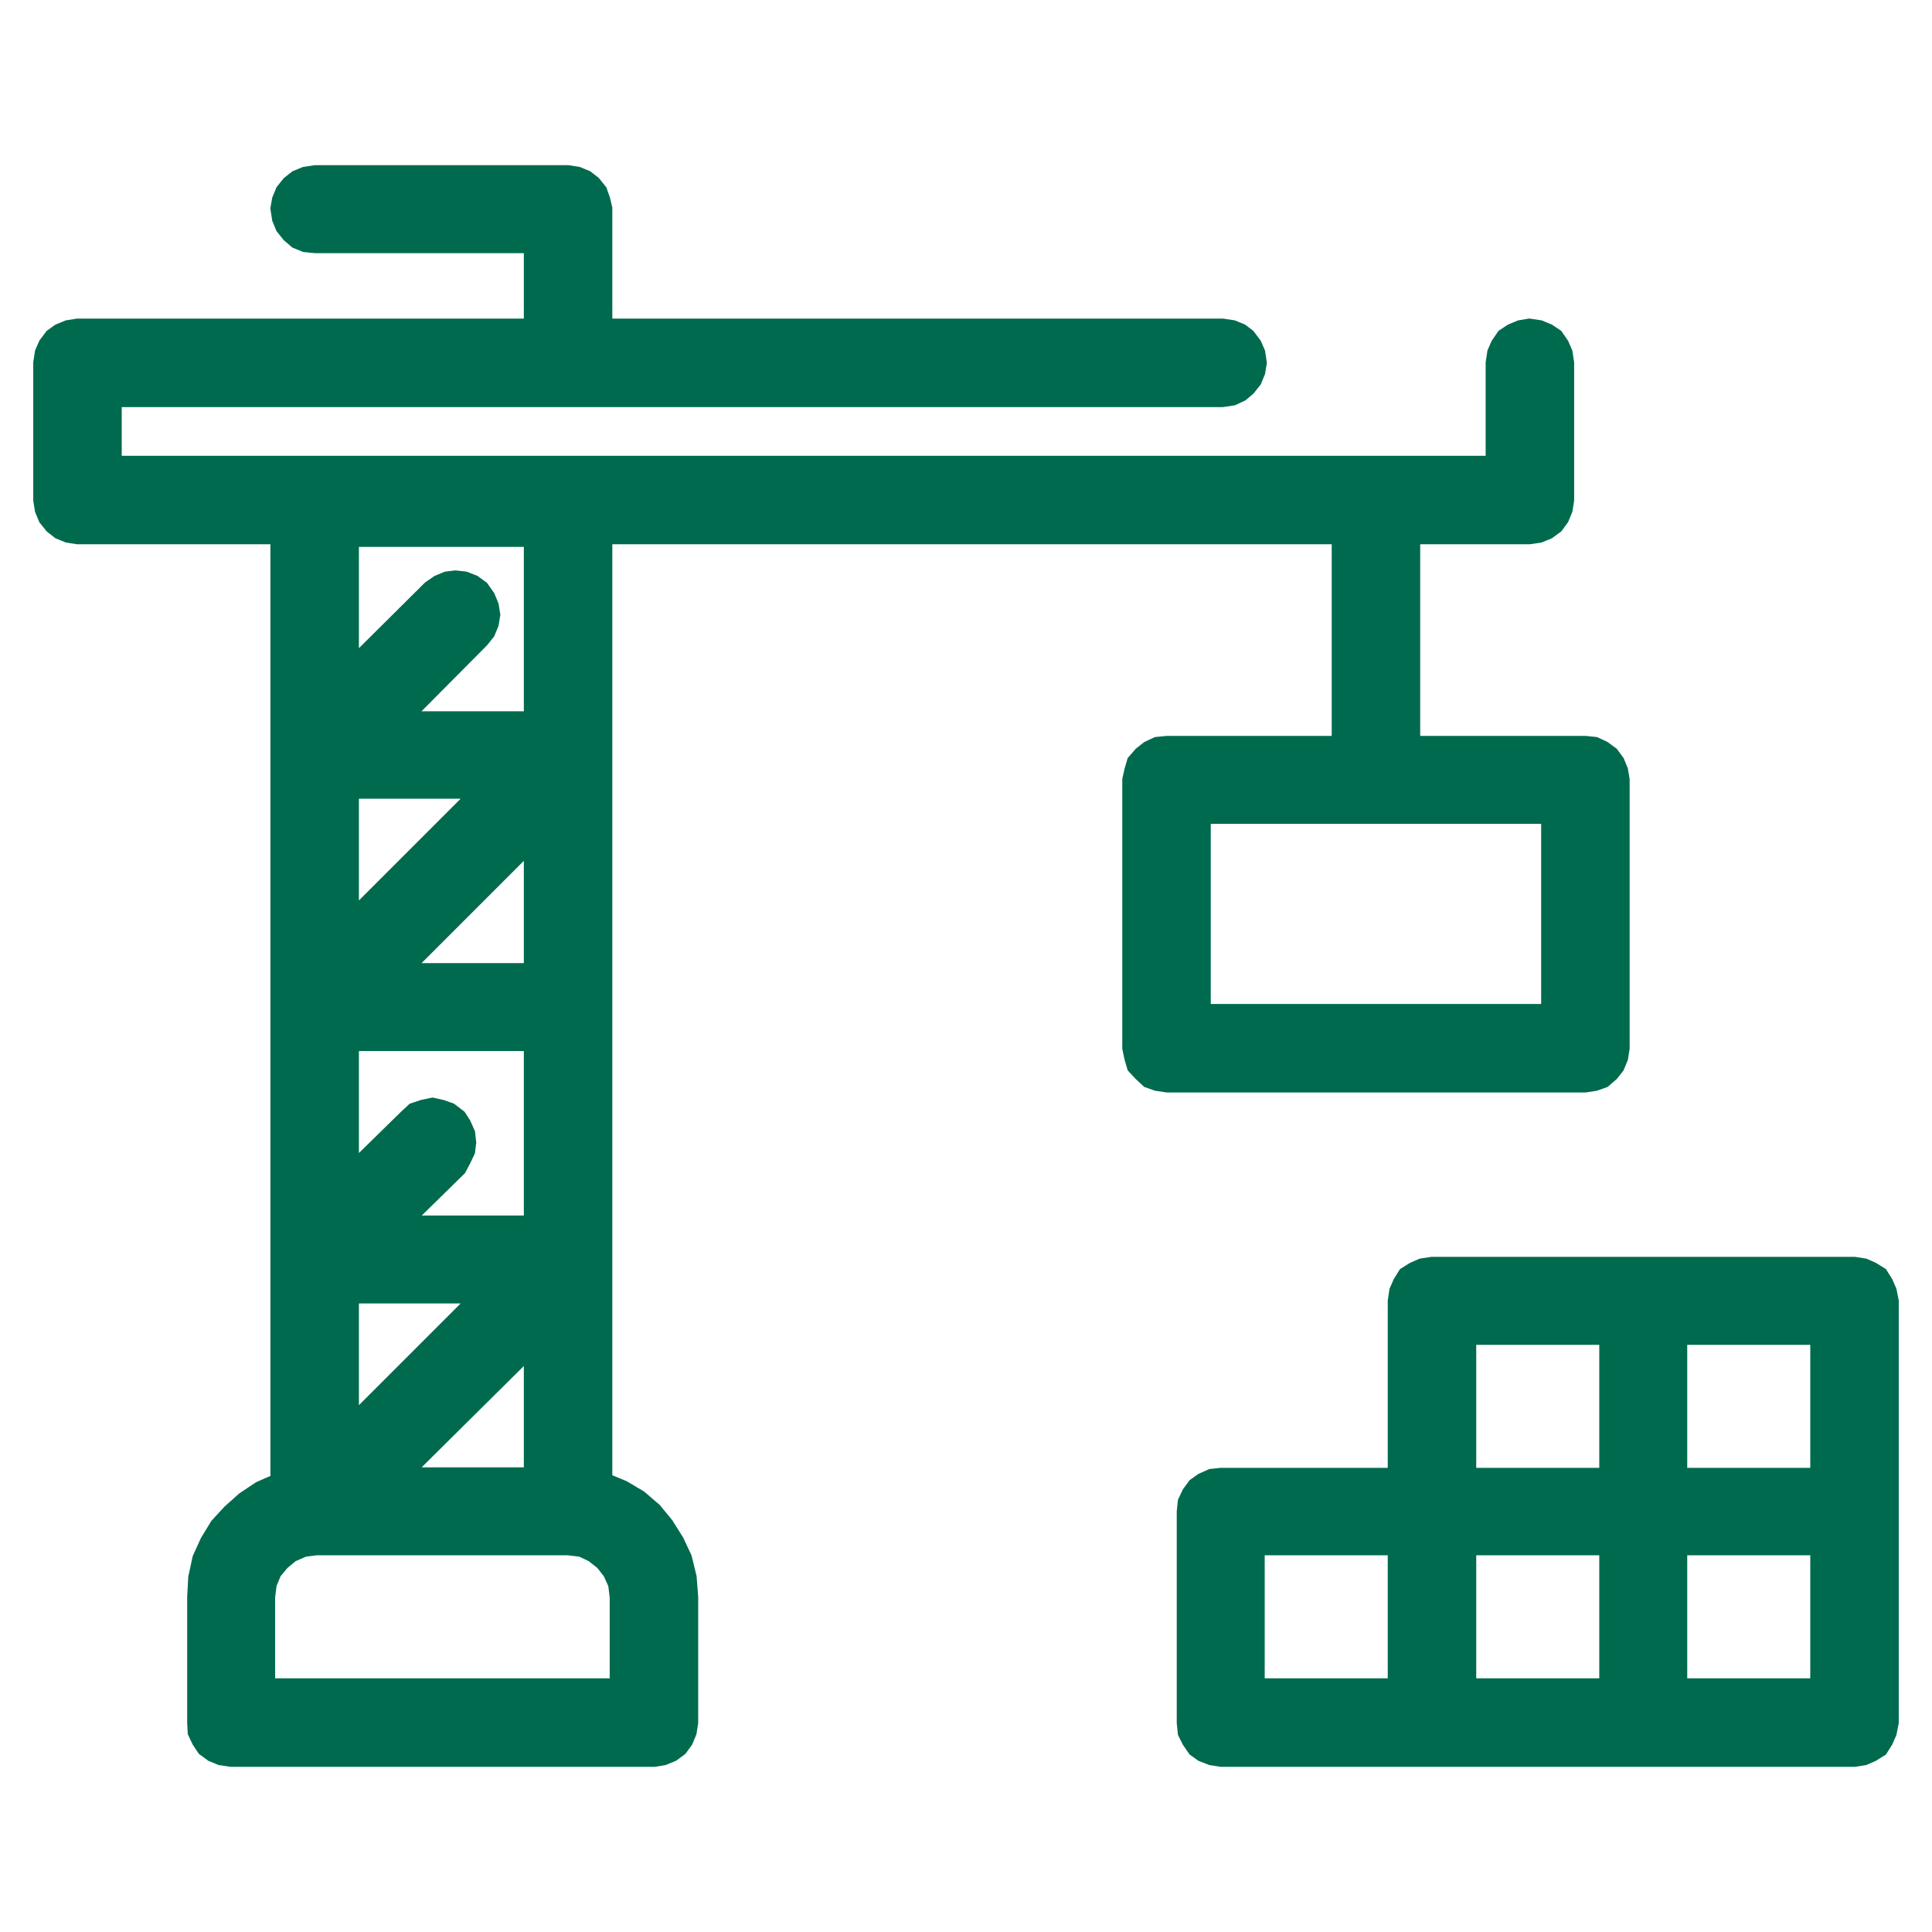 <?xml version="1.0" encoding="utf-8"?><!-- Generator: Adobe Illustrator 25.2.3, SVG Export Plug-In . SVG Version: 6.00 Build 0)  --><svg version="1.1" id="Calque_1" xmlns="http://www.w3.org/2000/svg" xmlns:xlink="http://www.w3.org/1999/xlink" x="0px" y="0px" viewBox="0 0 36.9 36.9" style="enable-background:new 0 0 36.9 36.9;" xml:space="preserve"><style type="text/css">
	.st0{fill-rule:evenodd;clip-rule:evenodd;fill:#006A4E;stroke:#006A4E;stroke-width:0.25;stroke-miterlimit:10;}
</style><g><path class="st0" d="m6.02 3.28h4.83l.19.03l.17.07l.14.11l.12.15l.06.17l.04.17v2.23h11.78l.2.03l.17.07l.13.1l.12.16l.07.16l.03.2l-.03.18l-.07.17l-.12.15l-.13.11l-.17.08l-.2.03h-21.15v1.18h26.3v-1.9l.03-.2l.07-.16l.11-.16l.15-.1l.17-.07l.18-.03l.2.03l.17.07l.15.1l.11.16l.07.16l.03.2v2.62l-.03.19l-.07.17l-.11.15l-.15.11l-.17.07l-.2.03h-2.21v3.91h3.28l.19.02l.17.08l.15.11l.11.15l.07.17l.03.18v5.13l-.03.19l-.07.17l-.11.14l-.15.13l-.17.06l-.19.03h-7.99l-.2-.03l-.17-.06l-.14-.13l-.13-.14l-.05-.17l-.04-.19v-5.13l.04-.18l.05-.17l.13-.15l.14-.11l.17-.08l.2-.02h3.27v-3.91h-13.99v17.99l.34.14l.32.19l.28.24l.23.28l.2.32l.15.32l.09.37l.03.38v2.4l-.03.19l-.07.17l-.11.15l-.15.11l-.17.07l-.18.03h-8.09l-.2-.03l-.17-.07l-.15-.11l-.1-.15l-.08-.17l-.01-.19v-2.4l.02-.37l.08-.37l.15-.33l.19-.31l.24-.26l.27-.24l.3-.2l.34-.15v-18h-3.81l-.19-.03l-.17-.07l-.14-.11l-.12-.15l-.07-.17l-.03-.19v-2.62l.03-.2l.07-.16l.12-.16l.14-.1l.17-.07l.19-.03h8.65v-1.5h-4.11l-.2-.02l-.17-.07l-.14-.12l-.12-.15l-.07-.17l-.03-.2l.03-.17l.07-.17l.12-.15l.14-.11l.17-.07l.2-.03zm.71 7.04v2.36l1.47-1.46l.16-.11l.17-.07l.17-.02l.18.02l.18.07l.15.11l.12.17l.07.17l.03.18l-.03.18l-.07.17l-.12.15l-1.46 1.47h2.38v-3.39h-3.4zm0 4.81v2.37l2.37-2.37h-2.37zm16.27.48v3.69h6.56v-3.69h-6.56zm-12.87.53l-2.38 2.38h2.38v-2.38zm-3.4 3.81v2.37l1.02-1l.14-.13l.18-.06l.19-.04l.18.04l.17.06l.17.13l.09.14l.08.18l.02.18l-.02.17l-.08.17l-.09.17l-1.03 1.01h2.38v-3.39h-3.4zm0 4.82v2.37l2.37-2.37h-2.37zm3.4 1.02l-2.38 2.36h2.38v-2.36zm-4.09 3.79l-.23.03l-.23.1l-.18.15l-.15.18l-.09.22l-.03.24v1.68h6.64v-1.68l-.03-.24l-.1-.22l-.14-.18l-.19-.15l-.21-.1l-.25-.03h-4.81z"/><path class="st0" d="m27.35 24.13h8.07l.19.03l.16.07l.16.1l.1.16l.07.16l.04.2v8.05l-.04.2l-.07.16l-.1.16l-.16.1l-.16.07l-.19.03h-12.1l-.19-.03l-.18-.07l-.14-.1l-.11-.16l-.08-.16l-.02-.2v-4.03l.02-.19l.08-.17l.11-.15l.14-.1l.18-.08l.19-.02h3.31v-3.31l.03-.2l.07-.16l.1-.16l.16-.1l.16-.07l.2-.03zm.72 1.43v2.6h2.6v-2.6h-2.6zm4.03 0v2.6h2.6v-2.6h-2.6zm-8.07 4.02v2.6h2.6v-2.6h-2.6zm4.04 0v2.6h2.6v-2.6h-2.6zm4.03 0v2.6h2.6v-2.6h-2.6z"/></g></svg>